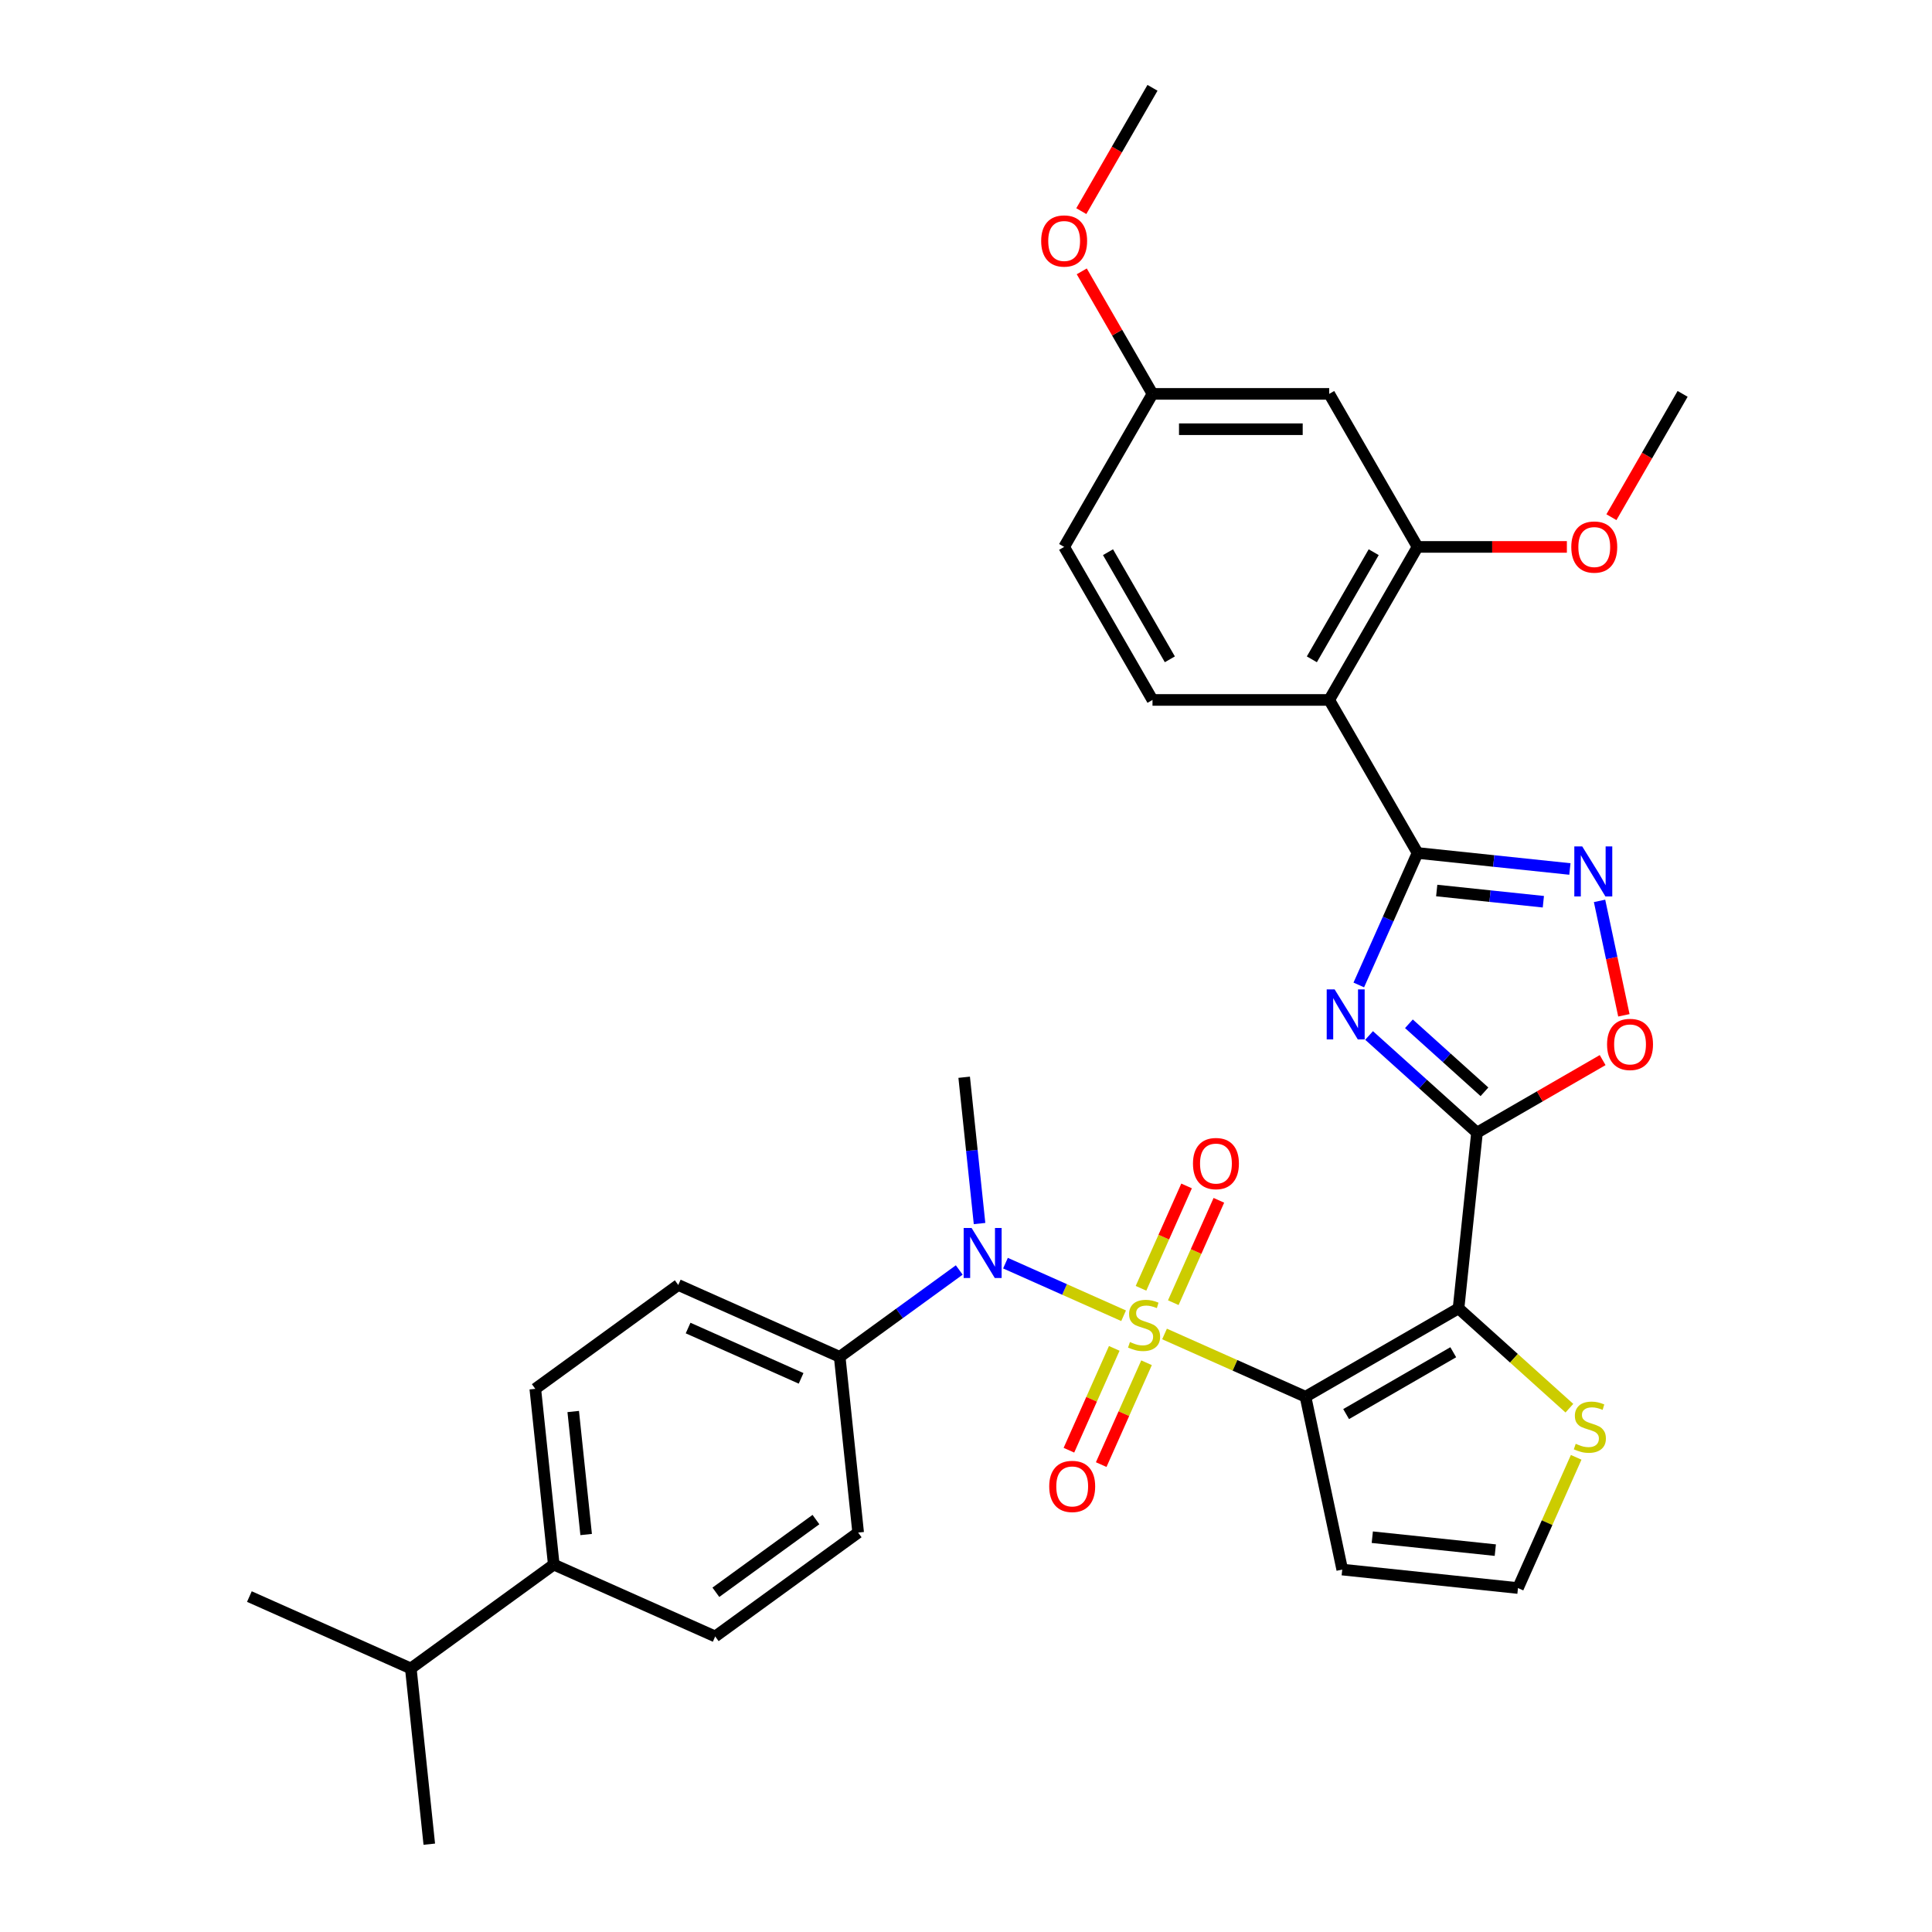 <?xml version='1.0' encoding='iso-8859-1'?>
<svg version='1.1' baseProfile='full'
              xmlns='http://www.w3.org/2000/svg'
                      xmlns:rdkit='http://www.rdkit.org/xml'
                      xmlns:xlink='http://www.w3.org/1999/xlink'
                  xml:space='preserve'
width='1000px' height='1000px' viewBox='0 0 1000 1000'>
<!-- END OF HEADER -->
<rect style='opacity:1.0;fill:#FFFFFF;stroke:none' width='1000' height='1000' x='0' y='0'> </rect>
<path class='bond-0' d='M 602.761,690.46 L 639.243,706.703' style='fill:none;fill-rule:evenodd;stroke:#CCCC00;stroke-width:6px;stroke-linecap:butt;stroke-linejoin:miter;stroke-opacity:1' />
<path class='bond-0' d='M 639.243,706.703 L 675.725,722.946' style='fill:none;fill-rule:evenodd;stroke:#000000;stroke-width:6px;stroke-linecap:butt;stroke-linejoin:miter;stroke-opacity:1' />
<path class='bond-7' d='M 581.578,681.029 L 551.006,667.417' style='fill:none;fill-rule:evenodd;stroke:#CCCC00;stroke-width:6px;stroke-linecap:butt;stroke-linejoin:miter;stroke-opacity:1' />
<path class='bond-7' d='M 551.006,667.417 L 520.434,653.806' style='fill:none;fill-rule:evenodd;stroke:#0000FF;stroke-width:6px;stroke-linecap:butt;stroke-linejoin:miter;stroke-opacity:1' />
<path class='bond-12' d='M 576.737,697.921 L 565.003,724.275' style='fill:none;fill-rule:evenodd;stroke:#CCCC00;stroke-width:6px;stroke-linecap:butt;stroke-linejoin:miter;stroke-opacity:1' />
<path class='bond-12' d='M 565.003,724.275 L 553.269,750.63' style='fill:none;fill-rule:evenodd;stroke:#FF0000;stroke-width:6px;stroke-linecap:butt;stroke-linejoin:miter;stroke-opacity:1' />
<path class='bond-12' d='M 593.448,705.361 L 581.714,731.716' style='fill:none;fill-rule:evenodd;stroke:#CCCC00;stroke-width:6px;stroke-linecap:butt;stroke-linejoin:miter;stroke-opacity:1' />
<path class='bond-12' d='M 581.714,731.716 L 569.98,758.071' style='fill:none;fill-rule:evenodd;stroke:#FF0000;stroke-width:6px;stroke-linecap:butt;stroke-linejoin:miter;stroke-opacity:1' />
<path class='bond-13' d='M 607.293,674.264 L 619.088,647.772' style='fill:none;fill-rule:evenodd;stroke:#CCCC00;stroke-width:6px;stroke-linecap:butt;stroke-linejoin:miter;stroke-opacity:1' />
<path class='bond-13' d='M 619.088,647.772 L 630.883,621.28' style='fill:none;fill-rule:evenodd;stroke:#FF0000;stroke-width:6px;stroke-linecap:butt;stroke-linejoin:miter;stroke-opacity:1' />
<path class='bond-13' d='M 590.582,666.823 L 602.377,640.332' style='fill:none;fill-rule:evenodd;stroke:#CCCC00;stroke-width:6px;stroke-linecap:butt;stroke-linejoin:miter;stroke-opacity:1' />
<path class='bond-13' d='M 602.377,640.332 L 614.172,613.84' style='fill:none;fill-rule:evenodd;stroke:#FF0000;stroke-width:6px;stroke-linecap:butt;stroke-linejoin:miter;stroke-opacity:1' />
<path class='bond-1' d='M 675.725,722.946 L 754.933,677.214' style='fill:none;fill-rule:evenodd;stroke:#000000;stroke-width:6px;stroke-linecap:butt;stroke-linejoin:miter;stroke-opacity:1' />
<path class='bond-1' d='M 696.752,731.928 L 752.198,699.916' style='fill:none;fill-rule:evenodd;stroke:#000000;stroke-width:6px;stroke-linecap:butt;stroke-linejoin:miter;stroke-opacity:1' />
<path class='bond-11' d='M 675.725,722.946 L 694.741,812.409' style='fill:none;fill-rule:evenodd;stroke:#000000;stroke-width:6px;stroke-linecap:butt;stroke-linejoin:miter;stroke-opacity:1' />
<path class='bond-2' d='M 754.933,677.214 L 764.494,586.253' style='fill:none;fill-rule:evenodd;stroke:#000000;stroke-width:6px;stroke-linecap:butt;stroke-linejoin:miter;stroke-opacity:1' />
<path class='bond-10' d='M 754.933,677.214 L 783.623,703.046' style='fill:none;fill-rule:evenodd;stroke:#000000;stroke-width:6px;stroke-linecap:butt;stroke-linejoin:miter;stroke-opacity:1' />
<path class='bond-10' d='M 783.623,703.046 L 812.312,728.878' style='fill:none;fill-rule:evenodd;stroke:#CCCC00;stroke-width:6px;stroke-linecap:butt;stroke-linejoin:miter;stroke-opacity:1' />
<path class='bond-3' d='M 764.494,586.253 L 736.564,561.105' style='fill:none;fill-rule:evenodd;stroke:#000000;stroke-width:6px;stroke-linecap:butt;stroke-linejoin:miter;stroke-opacity:1' />
<path class='bond-3' d='M 736.564,561.105 L 708.634,535.956' style='fill:none;fill-rule:evenodd;stroke:#0000FF;stroke-width:6px;stroke-linecap:butt;stroke-linejoin:miter;stroke-opacity:1' />
<path class='bond-3' d='M 768.355,565.115 L 748.804,547.511' style='fill:none;fill-rule:evenodd;stroke:#000000;stroke-width:6px;stroke-linecap:butt;stroke-linejoin:miter;stroke-opacity:1' />
<path class='bond-3' d='M 748.804,547.511 L 729.253,529.907' style='fill:none;fill-rule:evenodd;stroke:#0000FF;stroke-width:6px;stroke-linecap:butt;stroke-linejoin:miter;stroke-opacity:1' />
<path class='bond-8' d='M 764.494,586.253 L 797.01,567.48' style='fill:none;fill-rule:evenodd;stroke:#000000;stroke-width:6px;stroke-linecap:butt;stroke-linejoin:miter;stroke-opacity:1' />
<path class='bond-8' d='M 797.01,567.48 L 829.526,548.707' style='fill:none;fill-rule:evenodd;stroke:#FF0000;stroke-width:6px;stroke-linecap:butt;stroke-linejoin:miter;stroke-opacity:1' />
<path class='bond-4' d='M 703.308,509.815 L 718.517,475.657' style='fill:none;fill-rule:evenodd;stroke:#0000FF;stroke-width:6px;stroke-linecap:butt;stroke-linejoin:miter;stroke-opacity:1' />
<path class='bond-4' d='M 718.517,475.657 L 733.725,441.498' style='fill:none;fill-rule:evenodd;stroke:#000000;stroke-width:6px;stroke-linecap:butt;stroke-linejoin:miter;stroke-opacity:1' />
<path class='bond-6' d='M 733.725,441.498 L 687.994,362.289' style='fill:none;fill-rule:evenodd;stroke:#000000;stroke-width:6px;stroke-linecap:butt;stroke-linejoin:miter;stroke-opacity:1' />
<path class='bond-35' d='M 733.725,441.498 L 773.151,445.642' style='fill:none;fill-rule:evenodd;stroke:#000000;stroke-width:6px;stroke-linecap:butt;stroke-linejoin:miter;stroke-opacity:1' />
<path class='bond-35' d='M 773.151,445.642 L 812.577,449.786' style='fill:none;fill-rule:evenodd;stroke:#0000FF;stroke-width:6px;stroke-linecap:butt;stroke-linejoin:miter;stroke-opacity:1' />
<path class='bond-35' d='M 743.641,460.933 L 771.239,463.834' style='fill:none;fill-rule:evenodd;stroke:#000000;stroke-width:6px;stroke-linecap:butt;stroke-linejoin:miter;stroke-opacity:1' />
<path class='bond-35' d='M 771.239,463.834 L 798.837,466.735' style='fill:none;fill-rule:evenodd;stroke:#0000FF;stroke-width:6px;stroke-linecap:butt;stroke-linejoin:miter;stroke-opacity:1' />
<path class='bond-5' d='M 827.925,466.296 L 834.22,495.912' style='fill:none;fill-rule:evenodd;stroke:#0000FF;stroke-width:6px;stroke-linecap:butt;stroke-linejoin:miter;stroke-opacity:1' />
<path class='bond-5' d='M 834.22,495.912 L 840.515,525.527' style='fill:none;fill-rule:evenodd;stroke:#FF0000;stroke-width:6px;stroke-linecap:butt;stroke-linejoin:miter;stroke-opacity:1' />
<path class='bond-9' d='M 687.994,362.289 L 733.725,283.081' style='fill:none;fill-rule:evenodd;stroke:#000000;stroke-width:6px;stroke-linecap:butt;stroke-linejoin:miter;stroke-opacity:1' />
<path class='bond-9' d='M 679.012,341.262 L 711.024,285.816' style='fill:none;fill-rule:evenodd;stroke:#000000;stroke-width:6px;stroke-linecap:butt;stroke-linejoin:miter;stroke-opacity:1' />
<path class='bond-14' d='M 687.994,362.289 L 596.532,362.289' style='fill:none;fill-rule:evenodd;stroke:#000000;stroke-width:6px;stroke-linecap:butt;stroke-linejoin:miter;stroke-opacity:1' />
<path class='bond-17' d='M 496.505,657.342 L 465.563,679.823' style='fill:none;fill-rule:evenodd;stroke:#0000FF;stroke-width:6px;stroke-linecap:butt;stroke-linejoin:miter;stroke-opacity:1' />
<path class='bond-17' d='M 465.563,679.823 L 434.62,702.304' style='fill:none;fill-rule:evenodd;stroke:#000000;stroke-width:6px;stroke-linecap:butt;stroke-linejoin:miter;stroke-opacity:1' />
<path class='bond-27' d='M 507.013,633.306 L 503.034,595.444' style='fill:none;fill-rule:evenodd;stroke:#0000FF;stroke-width:6px;stroke-linecap:butt;stroke-linejoin:miter;stroke-opacity:1' />
<path class='bond-27' d='M 503.034,595.444 L 499.054,557.582' style='fill:none;fill-rule:evenodd;stroke:#000000;stroke-width:6px;stroke-linecap:butt;stroke-linejoin:miter;stroke-opacity:1' />
<path class='bond-16' d='M 733.725,283.081 L 687.994,203.872' style='fill:none;fill-rule:evenodd;stroke:#000000;stroke-width:6px;stroke-linecap:butt;stroke-linejoin:miter;stroke-opacity:1' />
<path class='bond-25' d='M 733.725,283.081 L 772.368,283.081' style='fill:none;fill-rule:evenodd;stroke:#000000;stroke-width:6px;stroke-linecap:butt;stroke-linejoin:miter;stroke-opacity:1' />
<path class='bond-25' d='M 772.368,283.081 L 811.011,283.081' style='fill:none;fill-rule:evenodd;stroke:#FF0000;stroke-width:6px;stroke-linecap:butt;stroke-linejoin:miter;stroke-opacity:1' />
<path class='bond-33' d='M 815.826,754.311 L 800.764,788.14' style='fill:none;fill-rule:evenodd;stroke:#CCCC00;stroke-width:6px;stroke-linecap:butt;stroke-linejoin:miter;stroke-opacity:1' />
<path class='bond-33' d='M 800.764,788.14 L 785.702,821.97' style='fill:none;fill-rule:evenodd;stroke:#000000;stroke-width:6px;stroke-linecap:butt;stroke-linejoin:miter;stroke-opacity:1' />
<path class='bond-15' d='M 694.741,812.409 L 785.702,821.97' style='fill:none;fill-rule:evenodd;stroke:#000000;stroke-width:6px;stroke-linecap:butt;stroke-linejoin:miter;stroke-opacity:1' />
<path class='bond-15' d='M 710.297,795.651 L 773.97,802.343' style='fill:none;fill-rule:evenodd;stroke:#000000;stroke-width:6px;stroke-linecap:butt;stroke-linejoin:miter;stroke-opacity:1' />
<path class='bond-24' d='M 596.532,362.289 L 550.8,283.081' style='fill:none;fill-rule:evenodd;stroke:#000000;stroke-width:6px;stroke-linecap:butt;stroke-linejoin:miter;stroke-opacity:1' />
<path class='bond-24' d='M 605.514,341.262 L 573.502,285.816' style='fill:none;fill-rule:evenodd;stroke:#000000;stroke-width:6px;stroke-linecap:butt;stroke-linejoin:miter;stroke-opacity:1' />
<path class='bond-36' d='M 687.994,203.872 L 596.532,203.872' style='fill:none;fill-rule:evenodd;stroke:#000000;stroke-width:6px;stroke-linecap:butt;stroke-linejoin:miter;stroke-opacity:1' />
<path class='bond-36' d='M 674.275,222.164 L 610.251,222.164' style='fill:none;fill-rule:evenodd;stroke:#000000;stroke-width:6px;stroke-linecap:butt;stroke-linejoin:miter;stroke-opacity:1' />
<path class='bond-19' d='M 434.62,702.304 L 444.181,793.265' style='fill:none;fill-rule:evenodd;stroke:#000000;stroke-width:6px;stroke-linecap:butt;stroke-linejoin:miter;stroke-opacity:1' />
<path class='bond-20' d='M 434.62,702.304 L 351.065,665.103' style='fill:none;fill-rule:evenodd;stroke:#000000;stroke-width:6px;stroke-linecap:butt;stroke-linejoin:miter;stroke-opacity:1' />
<path class='bond-20' d='M 414.647,713.434 L 356.158,687.394' style='fill:none;fill-rule:evenodd;stroke:#000000;stroke-width:6px;stroke-linecap:butt;stroke-linejoin:miter;stroke-opacity:1' />
<path class='bond-18' d='M 286.631,809.824 L 277.071,718.863' style='fill:none;fill-rule:evenodd;stroke:#000000;stroke-width:6px;stroke-linecap:butt;stroke-linejoin:miter;stroke-opacity:1' />
<path class='bond-18' d='M 303.389,794.268 L 296.697,730.595' style='fill:none;fill-rule:evenodd;stroke:#000000;stroke-width:6px;stroke-linecap:butt;stroke-linejoin:miter;stroke-opacity:1' />
<path class='bond-26' d='M 286.631,809.824 L 212.636,863.584' style='fill:none;fill-rule:evenodd;stroke:#000000;stroke-width:6px;stroke-linecap:butt;stroke-linejoin:miter;stroke-opacity:1' />
<path class='bond-34' d='M 286.631,809.824 L 370.186,847.025' style='fill:none;fill-rule:evenodd;stroke:#000000;stroke-width:6px;stroke-linecap:butt;stroke-linejoin:miter;stroke-opacity:1' />
<path class='bond-22' d='M 444.181,793.265 L 370.186,847.025' style='fill:none;fill-rule:evenodd;stroke:#000000;stroke-width:6px;stroke-linecap:butt;stroke-linejoin:miter;stroke-opacity:1' />
<path class='bond-22' d='M 422.329,786.53 L 370.533,824.162' style='fill:none;fill-rule:evenodd;stroke:#000000;stroke-width:6px;stroke-linecap:butt;stroke-linejoin:miter;stroke-opacity:1' />
<path class='bond-21' d='M 351.065,665.103 L 277.071,718.863' style='fill:none;fill-rule:evenodd;stroke:#000000;stroke-width:6px;stroke-linecap:butt;stroke-linejoin:miter;stroke-opacity:1' />
<path class='bond-23' d='M 596.532,203.872 L 550.8,283.081' style='fill:none;fill-rule:evenodd;stroke:#000000;stroke-width:6px;stroke-linecap:butt;stroke-linejoin:miter;stroke-opacity:1' />
<path class='bond-28' d='M 596.532,203.872 L 578.223,172.161' style='fill:none;fill-rule:evenodd;stroke:#000000;stroke-width:6px;stroke-linecap:butt;stroke-linejoin:miter;stroke-opacity:1' />
<path class='bond-28' d='M 578.223,172.161 L 559.915,140.45' style='fill:none;fill-rule:evenodd;stroke:#FF0000;stroke-width:6px;stroke-linecap:butt;stroke-linejoin:miter;stroke-opacity:1' />
<path class='bond-31' d='M 834.069,267.697 L 852.494,235.784' style='fill:none;fill-rule:evenodd;stroke:#FF0000;stroke-width:6px;stroke-linecap:butt;stroke-linejoin:miter;stroke-opacity:1' />
<path class='bond-31' d='M 852.494,235.784 L 870.919,203.872' style='fill:none;fill-rule:evenodd;stroke:#000000;stroke-width:6px;stroke-linecap:butt;stroke-linejoin:miter;stroke-opacity:1' />
<path class='bond-29' d='M 212.636,863.584 L 129.081,826.383' style='fill:none;fill-rule:evenodd;stroke:#000000;stroke-width:6px;stroke-linecap:butt;stroke-linejoin:miter;stroke-opacity:1' />
<path class='bond-30' d='M 212.636,863.584 L 222.197,954.545' style='fill:none;fill-rule:evenodd;stroke:#000000;stroke-width:6px;stroke-linecap:butt;stroke-linejoin:miter;stroke-opacity:1' />
<path class='bond-32' d='M 559.682,109.279 L 578.107,77.367' style='fill:none;fill-rule:evenodd;stroke:#FF0000;stroke-width:6px;stroke-linecap:butt;stroke-linejoin:miter;stroke-opacity:1' />
<path class='bond-32' d='M 578.107,77.367 L 596.532,45.455' style='fill:none;fill-rule:evenodd;stroke:#000000;stroke-width:6px;stroke-linecap:butt;stroke-linejoin:miter;stroke-opacity:1' />
<path  class='atom-0' d='M 584.853 694.635
Q 585.145 694.744, 586.353 695.257
Q 587.56 695.769, 588.877 696.098
Q 590.231 696.391, 591.548 696.391
Q 593.999 696.391, 595.426 695.22
Q 596.853 694.013, 596.853 691.927
Q 596.853 690.501, 596.121 689.622
Q 595.426 688.744, 594.328 688.269
Q 593.231 687.793, 591.401 687.244
Q 589.097 686.549, 587.706 685.891
Q 586.353 685.232, 585.365 683.842
Q 584.414 682.452, 584.414 680.11
Q 584.414 676.854, 586.609 674.842
Q 588.84 672.83, 593.231 672.83
Q 596.231 672.83, 599.633 674.257
L 598.792 677.074
Q 595.682 675.793, 593.34 675.793
Q 590.816 675.793, 589.426 676.854
Q 588.036 677.879, 588.072 679.671
Q 588.072 681.062, 588.767 681.903
Q 589.499 682.745, 590.523 683.22
Q 591.584 683.696, 593.34 684.245
Q 595.682 684.976, 597.072 685.708
Q 598.462 686.44, 599.45 687.94
Q 600.474 689.403, 600.474 691.927
Q 600.474 695.513, 598.06 697.452
Q 595.682 699.354, 591.694 699.354
Q 589.389 699.354, 587.633 698.842
Q 585.914 698.366, 583.865 697.525
L 584.853 694.635
' fill='#CCCC00'/>
<path  class='atom-4' d='M 690.798 512.102
L 699.286 525.821
Q 700.128 527.175, 701.481 529.626
Q 702.835 532.077, 702.908 532.224
L 702.908 512.102
L 706.347 512.102
L 706.347 538.004
L 702.798 538.004
L 693.689 523.004
Q 692.628 521.248, 691.494 519.236
Q 690.396 517.224, 690.067 516.602
L 690.067 538.004
L 686.701 538.004
L 686.701 512.102
L 690.798 512.102
' fill='#0000FF'/>
<path  class='atom-6' d='M 818.961 438.107
L 827.448 451.827
Q 828.29 453.18, 829.644 455.631
Q 830.997 458.083, 831.07 458.229
L 831.07 438.107
L 834.509 438.107
L 834.509 464.009
L 830.961 464.009
L 821.851 449.01
Q 820.79 447.254, 819.656 445.241
Q 818.558 443.229, 818.229 442.607
L 818.229 464.009
L 814.863 464.009
L 814.863 438.107
L 818.961 438.107
' fill='#0000FF'/>
<path  class='atom-8' d='M 502.889 635.592
L 511.377 649.312
Q 512.218 650.665, 513.572 653.117
Q 514.926 655.568, 514.999 655.714
L 514.999 635.592
L 518.438 635.592
L 518.438 661.494
L 514.889 661.494
L 505.779 646.495
Q 504.718 644.739, 503.584 642.726
Q 502.487 640.714, 502.157 640.092
L 502.157 661.494
L 498.792 661.494
L 498.792 635.592
L 502.889 635.592
' fill='#0000FF'/>
<path  class='atom-9' d='M 831.812 540.595
Q 831.812 534.376, 834.885 530.9
Q 837.959 527.425, 843.702 527.425
Q 849.446 527.425, 852.519 530.9
Q 855.593 534.376, 855.593 540.595
Q 855.593 546.888, 852.483 550.473
Q 849.373 554.022, 843.702 554.022
Q 837.995 554.022, 834.885 550.473
Q 831.812 546.924, 831.812 540.595
M 843.702 551.095
Q 847.654 551.095, 849.776 548.461
Q 851.934 545.79, 851.934 540.595
Q 851.934 535.51, 849.776 532.949
Q 847.654 530.351, 843.702 530.351
Q 839.751 530.351, 837.593 532.912
Q 835.471 535.473, 835.471 540.595
Q 835.471 545.827, 837.593 548.461
Q 839.751 551.095, 843.702 551.095
' fill='#FF0000'/>
<path  class='atom-11' d='M 815.586 747.305
Q 815.879 747.415, 817.086 747.927
Q 818.293 748.439, 819.61 748.768
Q 820.964 749.061, 822.281 749.061
Q 824.732 749.061, 826.159 747.89
Q 827.586 746.683, 827.586 744.597
Q 827.586 743.171, 826.854 742.293
Q 826.159 741.415, 825.062 740.939
Q 823.964 740.463, 822.135 739.915
Q 819.83 739.22, 818.44 738.561
Q 817.086 737.902, 816.098 736.512
Q 815.147 735.122, 815.147 732.781
Q 815.147 729.524, 817.342 727.512
Q 819.574 725.5, 823.964 725.5
Q 826.964 725.5, 830.366 726.927
L 829.525 729.744
Q 826.415 728.464, 824.074 728.464
Q 821.549 728.464, 820.159 729.524
Q 818.769 730.549, 818.806 732.342
Q 818.806 733.732, 819.501 734.573
Q 820.232 735.415, 821.257 735.89
Q 822.318 736.366, 824.074 736.915
Q 826.415 737.646, 827.805 738.378
Q 829.196 739.11, 830.183 740.61
Q 831.208 742.073, 831.208 744.597
Q 831.208 748.183, 828.793 750.122
Q 826.415 752.024, 822.427 752.024
Q 820.123 752.024, 818.367 751.512
Q 816.647 751.036, 814.598 750.195
L 815.586 747.305
' fill='#CCCC00'/>
<path  class='atom-13' d='M 543.078 769.373
Q 543.078 763.153, 546.152 759.678
Q 549.225 756.202, 554.969 756.202
Q 560.712 756.202, 563.786 759.678
Q 566.859 763.153, 566.859 769.373
Q 566.859 775.665, 563.749 779.251
Q 560.639 782.799, 554.969 782.799
Q 549.261 782.799, 546.152 779.251
Q 543.078 775.702, 543.078 769.373
M 554.969 779.873
Q 558.92 779.873, 561.042 777.238
Q 563.2 774.568, 563.2 769.373
Q 563.2 764.287, 561.042 761.726
Q 558.92 759.129, 554.969 759.129
Q 551.017 759.129, 548.859 761.69
Q 546.737 764.251, 546.737 769.373
Q 546.737 774.604, 548.859 777.238
Q 551.017 779.873, 554.969 779.873
' fill='#FF0000'/>
<path  class='atom-14' d='M 617.481 602.263
Q 617.481 596.043, 620.554 592.568
Q 623.627 589.092, 629.371 589.092
Q 635.115 589.092, 638.188 592.568
Q 641.261 596.043, 641.261 602.263
Q 641.261 608.555, 638.151 612.141
Q 635.041 615.689, 629.371 615.689
Q 623.663 615.689, 620.554 612.141
Q 617.481 608.592, 617.481 602.263
M 629.371 612.763
Q 633.322 612.763, 635.444 610.128
Q 637.602 607.458, 637.602 602.263
Q 637.602 597.177, 635.444 594.616
Q 633.322 592.019, 629.371 592.019
Q 625.42 592.019, 623.261 594.58
Q 621.139 597.141, 621.139 602.263
Q 621.139 607.494, 623.261 610.128
Q 625.42 612.763, 629.371 612.763
' fill='#FF0000'/>
<path  class='atom-26' d='M 813.297 283.154
Q 813.297 276.934, 816.37 273.459
Q 819.444 269.983, 825.187 269.983
Q 830.931 269.983, 834.004 273.459
Q 837.077 276.934, 837.077 283.154
Q 837.077 289.446, 833.968 293.032
Q 830.858 296.58, 825.187 296.58
Q 819.48 296.58, 816.37 293.032
Q 813.297 289.483, 813.297 283.154
M 825.187 293.654
Q 829.139 293.654, 831.26 291.02
Q 833.419 288.349, 833.419 283.154
Q 833.419 278.068, 831.26 275.508
Q 829.139 272.91, 825.187 272.91
Q 821.236 272.91, 819.078 275.471
Q 816.956 278.032, 816.956 283.154
Q 816.956 288.385, 819.078 291.02
Q 821.236 293.654, 825.187 293.654
' fill='#FF0000'/>
<path  class='atom-29' d='M 538.91 124.736
Q 538.91 118.517, 541.983 115.041
Q 545.057 111.566, 550.8 111.566
Q 556.544 111.566, 559.617 115.041
Q 562.691 118.517, 562.691 124.736
Q 562.691 131.029, 559.581 134.614
Q 556.471 138.163, 550.8 138.163
Q 545.093 138.163, 541.983 134.614
Q 538.91 131.066, 538.91 124.736
M 550.8 135.236
Q 554.752 135.236, 556.874 132.602
Q 559.032 129.931, 559.032 124.736
Q 559.032 119.651, 556.874 117.09
Q 554.752 114.493, 550.8 114.493
Q 546.849 114.493, 544.691 117.054
Q 542.569 119.615, 542.569 124.736
Q 542.569 129.968, 544.691 132.602
Q 546.849 135.236, 550.8 135.236
' fill='#FF0000'/>
</svg>
